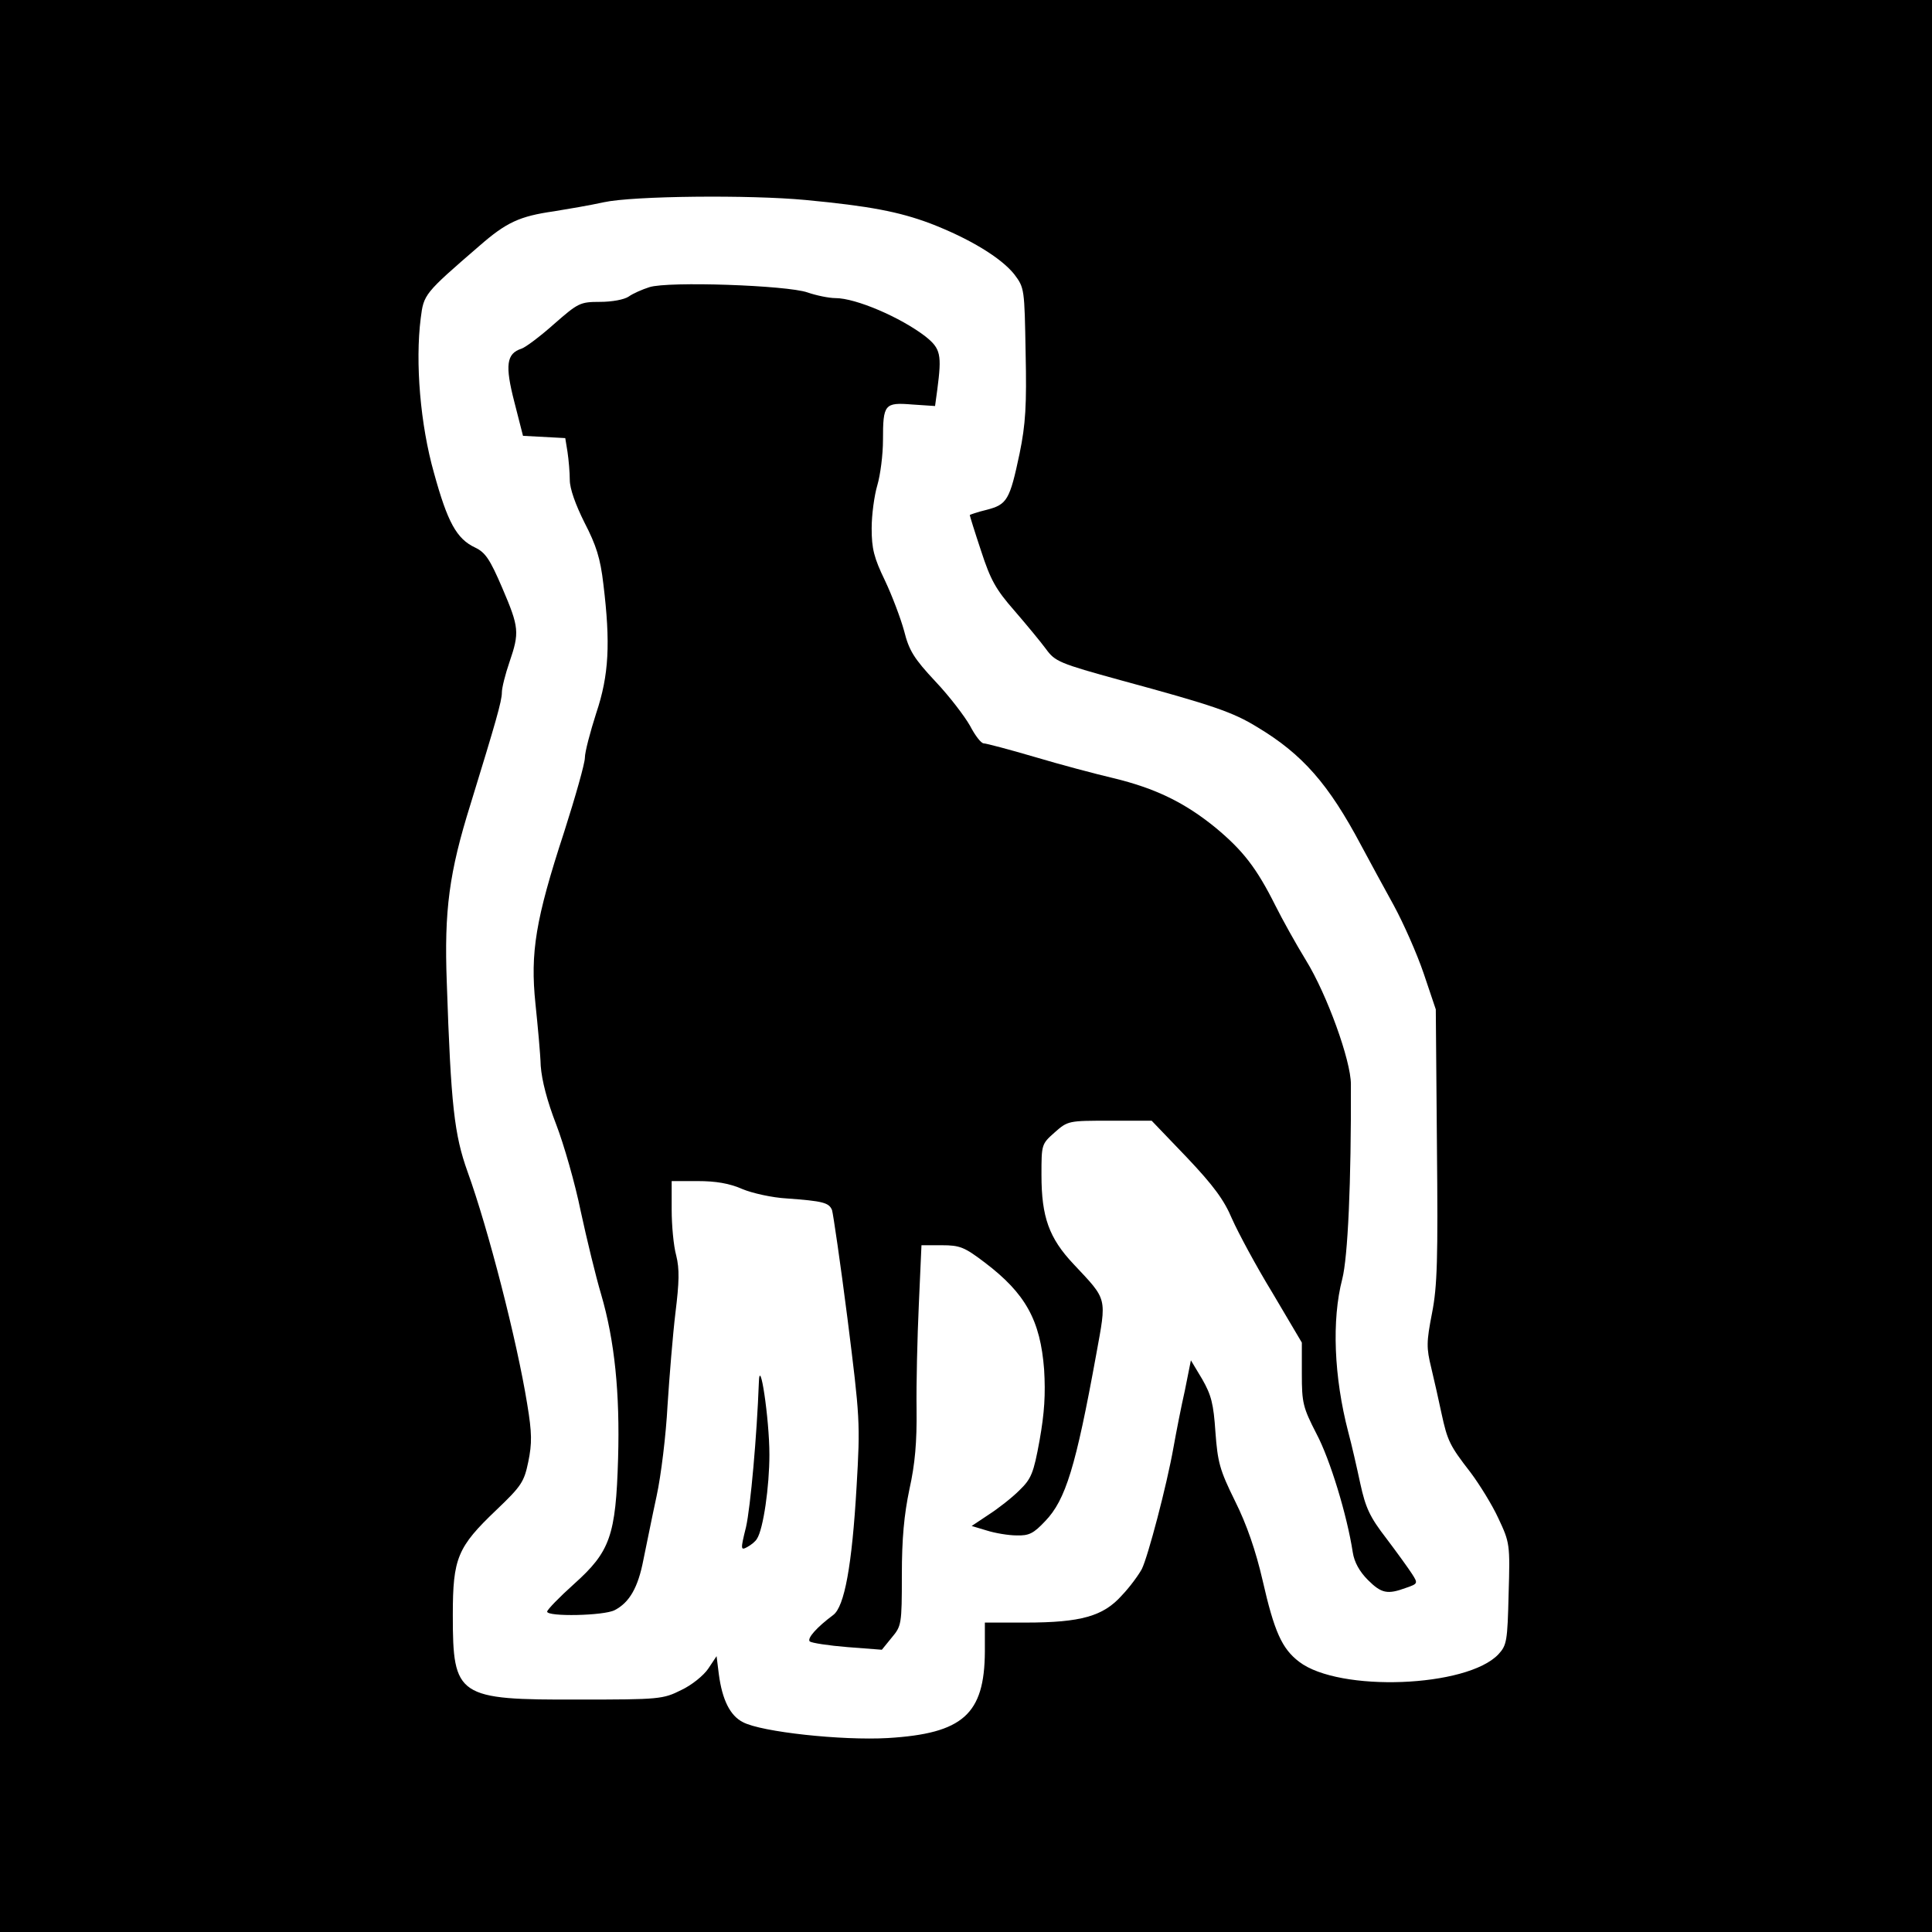<svg xmlns="http://www.w3.org/2000/svg" version="1.0" viewBox="0 0 512 512">
  <path d="M0 256v256h512V0H0v256zM213.5 53c16.9 1.6 24.7 3.1 33 6.2 10.4 4 18.8 9.1 22.3 13.5 2.7 3.6 2.7 3.8 3 20.8.3 13.9 0 18.9-1.6 26.7-2.6 12.3-3.3 13.5-8.7 14.9-2.5.6-4.5 1.3-4.5 1.4 0 .2 1.3 4.4 3 9.5 2.5 7.7 3.9 10.2 8.8 15.8 3.2 3.7 7 8.3 8.4 10.2 2.4 3.3 3.5 3.8 19.9 8.3 24.3 6.6 29.6 8.4 36.1 12.4 12 7.2 18.9 15.1 27.5 31.3 2.2 4.1 6.1 11.3 8.7 16 2.5 4.6 6.1 12.7 7.9 18l3.2 9.5.3 36c.3 30.2.1 37.4-1.3 44.5-1.5 7.7-1.5 9.2-.2 14.5.8 3.3 2 8.7 2.7 12 1.6 7.4 2.2 8.6 7.7 15.7 2.4 3.2 5.8 8.7 7.4 12.2 3 6.4 3.1 6.8 2.7 20-.3 12.6-.5 13.6-2.7 16-8.3 8.8-42.2 10.1-52.8 2-4.6-3.5-6.6-8-9.7-21.6-1.8-7.8-4.2-14.8-7.3-21-4.1-8.3-4.6-10.3-5.2-18.3-.5-7.5-1.1-9.8-3.5-14l-3-5-1.6 8c-1 4.4-2.3 11.1-3 15-1.8 10.2-6.8 29.1-8.4 32.3-.8 1.5-3.1 4.7-5.3 7-4.9 5.5-10.8 7.2-25.5 7.2H261v7.7c-.1 16.6-5.8 21.7-25.7 22.9-12.2.7-33.5-1.6-38.4-4.2-3.4-1.7-5.5-5.9-6.4-12.7l-.6-4.8-2.2 3.3c-1.2 1.8-4.4 4.4-7.2 5.7-4.8 2.4-5.8 2.5-27 2.5-32.3.1-33.5-.7-33.5-22.4 0-15.1 1.2-18 11.6-27.9 6.6-6.3 7.3-7.4 8.4-12.7 1-4.9 1-7.6-.3-15.4-2.7-16.7-10.3-46.3-15.8-61.5-3.5-9.8-4.4-17.4-5.5-50.2-.7-19 .6-29 6.3-47.2 6.7-21.8 8.3-27.3 8.3-29.6 0-1.2.9-4.8 2-8 2.7-7.9 2.6-9.2-1.9-19.7-3.3-7.7-4.5-9.4-7.2-10.7-4.9-2.3-7.3-6.7-10.9-19.8-3.6-12.7-5-29.2-3.5-41 .8-6.3.9-6.5 15.5-19.1 7.2-6.3 10.7-7.9 19.8-9.2 3.7-.6 9.6-1.6 13.2-2.4 7.8-1.7 38.7-2 53.5-.6z"/>
  <path d="M172.1 76.1c-1.9.6-4.4 1.7-5.5 2.5-1.2.8-4.4 1.4-7.6 1.4-5.3 0-5.8.3-12.2 5.9-3.7 3.3-7.6 6.2-8.6 6.5-4 1.3-4.4 4.4-1.9 14.1l2.3 9 5.6.3 5.6.3.6 3.7c.3 2 .6 5.4.6 7.4 0 2.3 1.5 6.5 3.9 11.3 3.1 6 4.2 9.4 5 16.3 1.9 15.6 1.5 24.1-1.9 34.2-1.6 5-3 10.3-3 11.8s-2.5 10.3-5.5 19.7c-7.6 23.2-9 32-7.6 45.5.6 5.8 1.3 13.2 1.4 16.5.3 3.9 1.7 9.3 4.1 15.5 2 5.2 5 15.6 6.5 23 1.6 7.4 4 17.3 5.4 22 3.6 12.3 5 26.2 4.5 43.5-.6 20.5-2.1 24.7-11.7 33.3-3.9 3.5-7.1 6.8-7.1 7.3 0 1.4 15.1 1.1 17.9-.4 3.9-2 6.2-6 7.6-13.3.8-3.8 2.3-11.4 3.5-16.9 1.2-5.5 2.5-16.3 2.9-24 .5-7.7 1.4-18.8 2.1-24.6 1-8.1 1.1-11.6.2-15.2-.7-2.5-1.2-8-1.2-12.1V313h6.9c4.8 0 8.4.6 11.8 2.1 2.6 1.1 8 2.3 11.8 2.5 9.6.7 11.2 1.1 12 3.1.3 1 2.2 13.9 4.1 28.8 3.3 26.3 3.4 27.5 2.4 44.5-1.2 20.8-3.2 31.8-6.2 34-4.3 3.2-7 6.2-6.2 7 .5.4 5 1.1 10 1.5l9.1.7 2.6-3.2c2.6-3.1 2.7-3.5 2.7-16.6 0-9.7.6-16 2-22.7 1.5-6.7 2-12.6 1.9-21.2-.1-6.6.2-19.1.6-27.8l.7-15.7h5.4c4.8 0 6 .5 11.4 4.6 10.8 8.2 14.7 15.3 15.7 28.3.4 6.6.1 11.5-1.2 18.8-1.6 8.8-2.2 10.2-5.4 13.3-1.9 1.9-5.6 4.8-8.1 6.4l-4.5 3 4 1.2c2.2.7 5.8 1.3 7.9 1.3 3.3.1 4.5-.5 7.6-3.8 5.4-5.6 8.1-14.4 13.5-44.1 2.8-15.4 3.1-14.3-6-24-6.5-6.9-8.5-12.5-8.5-23.6 0-8.1 0-8.2 3.5-11.3 3.5-3.1 3.7-3.1 14.6-3.1h11.1l9.3 9.7c7.1 7.5 9.9 11.3 12 16.3 1.6 3.6 6.3 12.4 10.7 19.6l7.8 13.2v8.3c0 7.7.3 8.9 3.9 15.9 3.6 6.8 8.1 21.6 9.6 31.4.4 2.6 1.8 5.1 4 7.3 3.6 3.6 5.2 3.9 10.1 2.1 3.2-1.1 3.2-1.2 1.6-3.7-.9-1.4-4-5.7-6.8-9.4-4.4-5.7-5.5-8.1-6.9-14.5-.9-4.2-2.3-10.4-3.2-13.7-3.8-14.6-4.4-29.7-1.6-40.5 1.5-5.8 2.4-25.6 2.3-51.7 0-6.2-6.3-23.7-11.9-32.8-2.7-4.4-6.3-10.9-8.1-14.5-5-10-8.6-14.6-15.8-20.6-8.2-6.7-16-10.5-27.2-13.2-4.7-1.1-14.1-3.6-20.8-5.6-6.8-2-12.9-3.6-13.5-3.6-.7 0-2.3-2.1-3.6-4.6-1.4-2.5-5.5-7.9-9.2-11.8-5.7-6.1-7-8.2-8.3-13.4-.9-3.3-3.2-9.4-5.1-13.4-2.9-6-3.5-8.4-3.5-13.8 0-3.6.7-8.7 1.5-11.4.8-2.7 1.5-8.1 1.5-12 0-9.5.4-10 7.8-9.4l6 .4.6-4.4c1.2-9.2.9-10.8-3.1-14-6.6-5.1-18.5-10.2-23.9-10.2-1.7 0-5.1-.7-7.4-1.5-5.4-1.9-36.9-3-41.9-1.4z"/>
  <path d="M201.1 366.5c-.5 13.7-2.2 32.9-3.4 38.2-1.5 6-1.4 6.2.3 5.3 1.1-.6 2.2-1.5 2.6-2.2 1.7-2.6 3.3-13.9 3.3-22.3 0-9.6-2.6-26.7-2.8-19z"/>
</svg>
